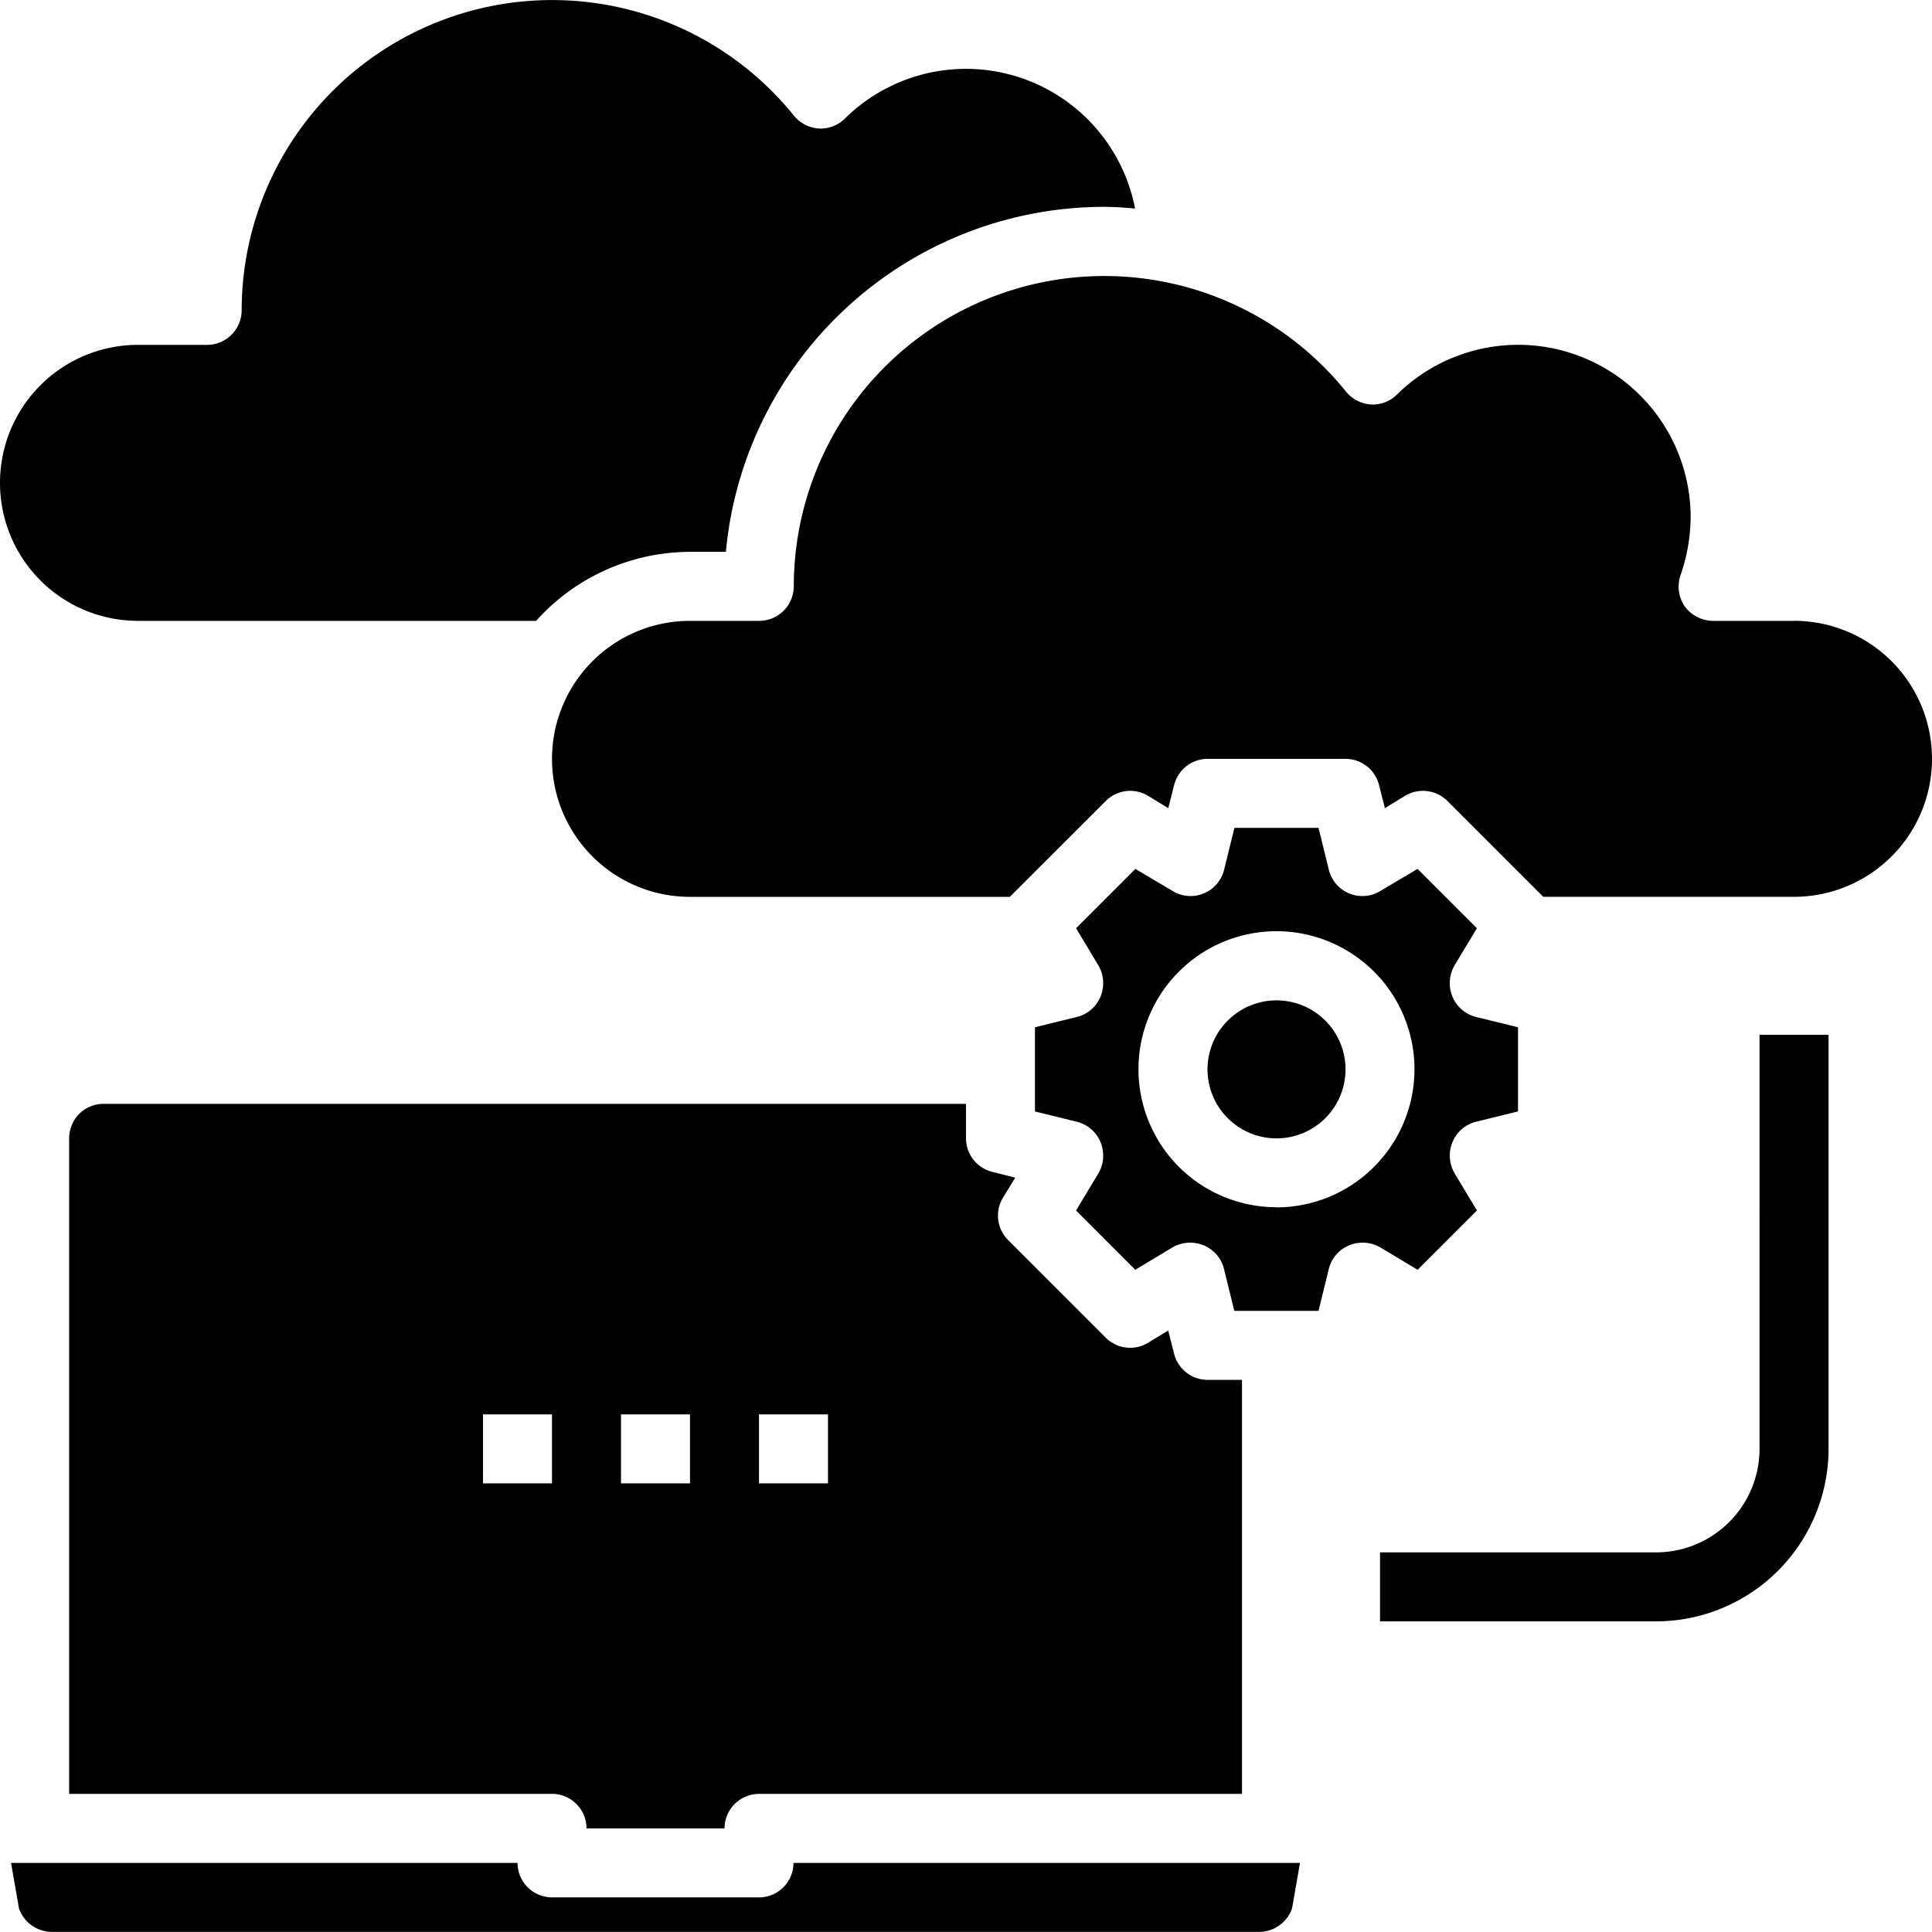 <svg xmlns="http://www.w3.org/2000/svg" width="52.5" height="52.496"><path d="M20.625 51.559H15a.94.94 0 0 1-.937-.937H.3l.216 1.237a.95.95 0 0 0 .891.638h32.812a.95.95 0 0 0 .891-.638l.216-1.237H21.562a.94.94 0 0 1-.937.938ZM2.813 29.996a.93.93 0 0 0-.834.516 1 1 0 0 0-.1.422v17.812H15a.94.94 0 0 1 .938.938h3.75a.94.94 0 0 1 .938-.937H33.75V37.496h-.937a.94.94 0 0 1-.909-.713l-.159-.628-.553.337a.94.94 0 0 1-1.144-.141l-2.653-2.653a.94.94 0 0 1-.145-1.143l.337-.553-.628-.159a.94.94 0 0 1-.709-.909v-.938ZM15 40.309h-1.875v-1.875H15Zm3.75 0h-1.875v-1.875h1.875Zm3.75 0h-1.875v-1.875H22.5ZM34.688 30.934a1.875 1.875 0 1 0-1.875-1.875 1.875 1.875 0 0 0 1.875 1.875M3.75 16.871h10.819a5.63 5.63 0 0 1 4.181-1.875h.975A10.33 10.33 0 0 1 30 5.621c.281 0 .563.019.844.047a4.68 4.68 0 0 0-7.884-2.447.94.94 0 0 1-.7.272.96.96 0 0 1-.684-.347A8.438 8.438 0 0 0 6.567 8.433a.94.94 0 0 1-.937.938H3.75a3.75 3.75 0 1 0 0 7.5"/><path d="M48.75 16.871h-2.2a.96.96 0 0 1-.769-.394.95.95 0 0 1-.112-.853 4.9 4.9 0 0 0 .272-1.566 4.687 4.687 0 0 0-7.978-3.338.94.94 0 0 1-.7.272.96.96 0 0 1-.684-.347 8.438 8.438 0 0 0-15.009 5.288.94.94 0 0 1-.937.938H18.75a3.75 3.75 0 0 0 0 7.5h8.691l2.609-2.607a.94.94 0 0 1 1.144-.141l.553.338.159-.628a.94.94 0 0 1 .909-.712h3.75a.94.94 0 0 1 .909.712l.159.628.553-.338a.94.94 0 0 1 1.144.141l2.606 2.606h6.814a3.75 3.75 0 0 0 0-7.5Z"/><path d="m38.522 34.505 1.612-1.612-.609-1.013a.96.96 0 0 1-.056-.844.94.94 0 0 1 .638-.553l1.143-.281v-2.287l-1.144-.281a.94.94 0 0 1-.638-.553.96.96 0 0 1 .056-.844l.609-1.013-1.612-1.612-1.013.6a.93.93 0 0 1-.844.066.94.94 0 0 1-.553-.638l-.281-1.144h-2.286l-.281 1.144a.94.94 0 0 1-.553.638.93.93 0 0 1-.844-.066l-1.013-.6-1.612 1.612.609 1.013a.96.96 0 0 1 .056.844.94.94 0 0 1-.638.553l-1.144.281v2.288l1.144.281a.94.94 0 0 1 .638.553.96.96 0 0 1-.056.844l-.609 1.013 1.609 1.611 1.013-.609a.96.96 0 0 1 .844-.056.94.94 0 0 1 .553.638l.281 1.144h2.288l.281-1.144a.94.94 0 0 1 .553-.638.96.96 0 0 1 .844.056Zm-3.834-1.7a3.75 3.75 0 1 1 2.652-1.1 3.75 3.75 0 0 1-2.652 1.104ZM47.813 39.371a2.813 2.813 0 0 1-2.812 2.813h-7.5v1.875h7.5a4.693 4.693 0 0 0 4.688-4.687V28.121h-1.876Z"/></svg>